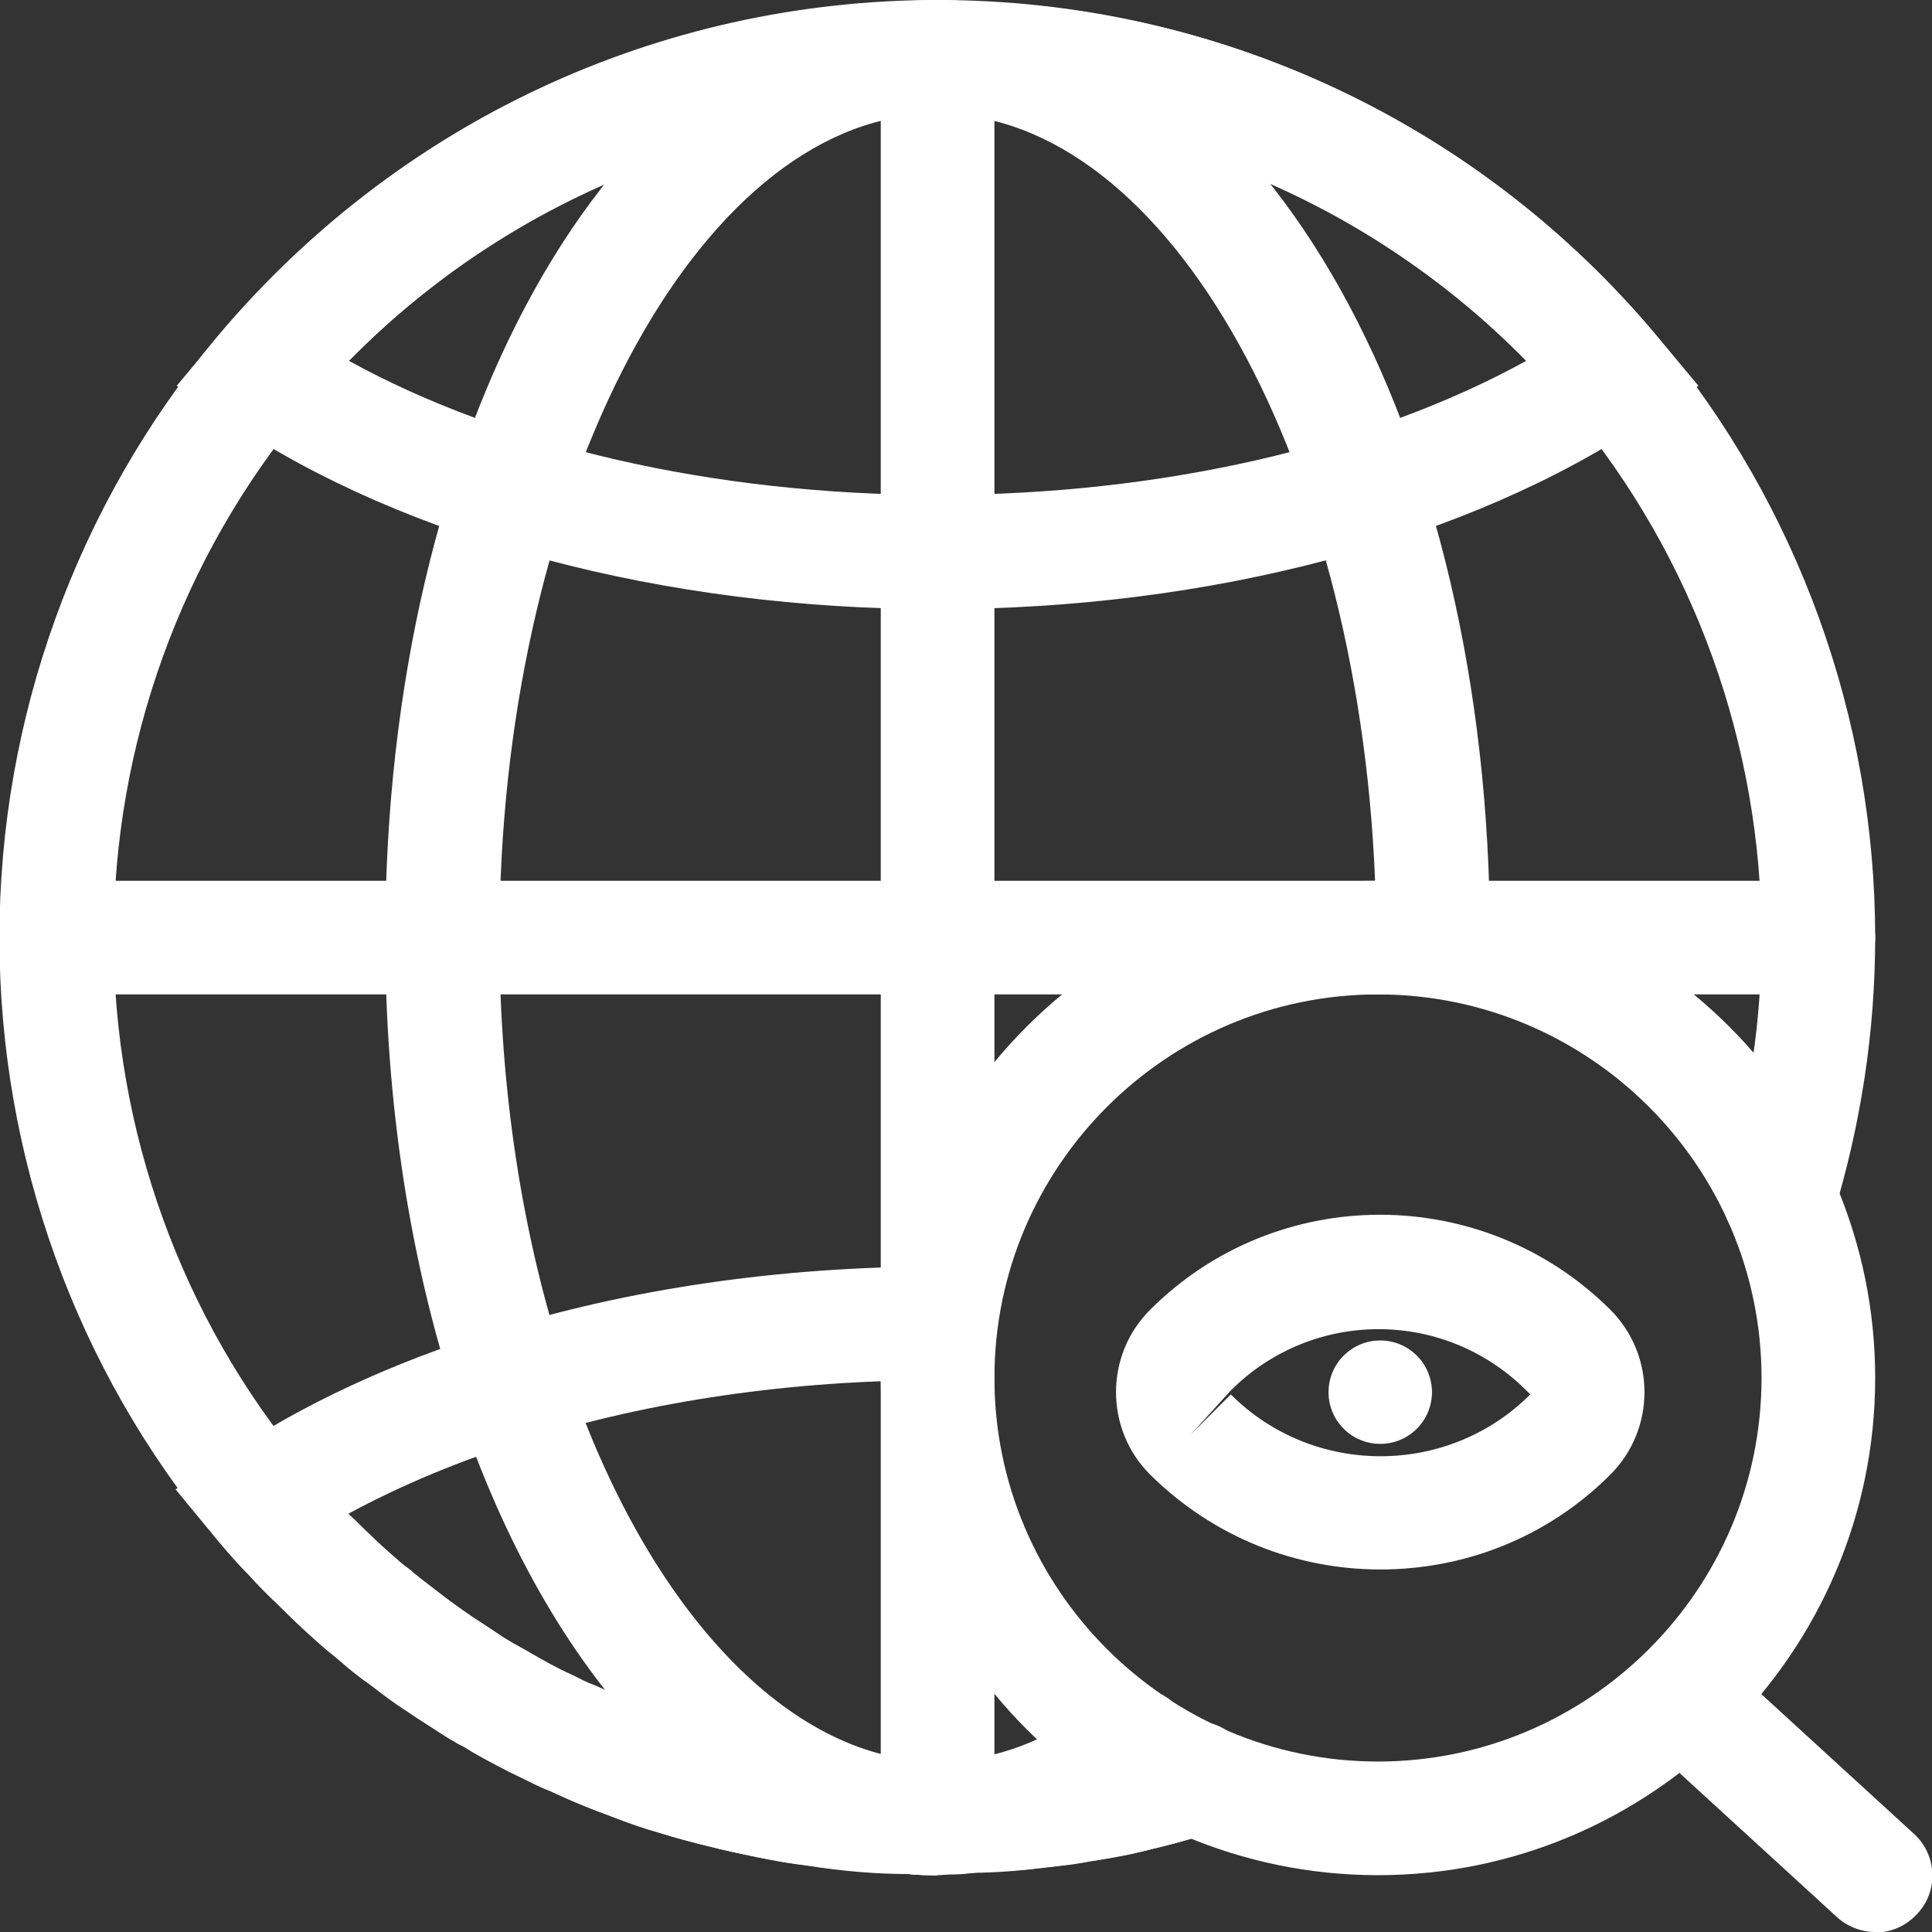 <?xml version="1.0" encoding="UTF-8"?>
<svg id="Layer_2" data-name="Layer 2" xmlns="http://www.w3.org/2000/svg" viewBox="0 0 34 34">
  <rect x="0" y="0" width="34" height="34" fill="#333333" stroke="none"/>
  <defs>
    <style>
      .cls-1 {
        fill: #fff;
      }
    </style>
  </defs>
  <g id="Layer_1-2" data-name="Layer 1">
    <g>
      <g>
        <path class="cls-1" d="M16.5,33c-.16,0-.34,0-.5-.02-.59,0-1.18-.05-1.8-.15-.27-.03-.57-.08-.88-.15-.27-.05-.59-.12-.89-.2-.25-.06-.55-.14-.84-.23-.25-.07-.54-.17-.82-.28-.19-.07-.4-.15-.59-.23-.15-.06-.34-.15-.52-.23-.12-.04-.32-.14-.5-.24-.25-.11-.54-.27-.81-.43l-.1-.06c-.06-.04-.12-.07-.18-.1-.19-.11-.3-.18-.42-.26-.19-.12-.42-.27-.64-.42-.16-.11-.33-.24-.5-.37l-.14-.1c-.16-.12-.3-.24-.45-.37-.09-.07-.21-.17-.32-.27-.24-.21-.48-.44-.72-.68-.15-.13-.32-.31-.5-.51-.19-.19-.39-.42-.58-.65-2.46-2.94-3.81-6.69-3.81-10.55s1.36-7.61,3.82-10.56C6.86,2.3,11.31.14,16.03.02c.25-.02.65-.02.98,0,4.67.12,9.13,2.27,12.17,5.92,2.46,2.95,3.82,6.7,3.82,10.56,0,1.65-.25,3.28-.73,4.86-.16.53-.72.82-1.25.66-.53-.16-.82-.72-.66-1.25.43-1.38.64-2.82.64-4.27,0-3.39-1.19-6.69-3.35-9.28-2.68-3.2-6.59-5.1-10.73-5.2-.33-.02-.55-.02-.8,0-4.18.11-8.09,2-10.77,5.2-2.16,2.59-3.35,5.89-3.35,9.28s1.19,6.69,3.35,9.28c.16.2.33.39.51.57.14.16.26.29.39.4.25.25.46.45.68.64.09.08.18.16.27.22.15.13.28.23.4.32l.13.1c.14.11.28.21.42.31.21.15.41.27.6.4.11.08.19.12.27.17.04.02.14.08.25.14.31.18.54.31.79.42.16.08.27.14.39.18.22.1.38.17.53.23.18.08.34.14.51.2.24.09.48.17.71.24.27.09.52.15.76.21.27.08.51.13.75.17.27.06.51.1.75.13.59.09,1.1.13,1.6.13h.13c.1.02.21.02.31.02s.21,0,.31-.01h.13c.32,0,.64-.03.95-.06l.52-.06c.15-.02.31-.04.45-.07.33-.05.64-.11.94-.19.34-.08.64-.16.93-.25l.15-.05h.16c.55,0,1.01.45,1.01,1,0,.48-.33.88-.79.98-.32.1-.65.19-.99.27-.32.09-.7.16-1.1.22-.15.03-.35.06-.54.08l-.52.06c-.37.04-.74.06-1.12.06-.17.02-.34.02-.5.02Z"/>
        <path class="cls-1" d="M16.5,33c-.19,0-.39,0-.58-.03-3.3-.3-6.26-3.39-7.88-8.28-.83-2.49-1.26-5.32-1.26-8.19C6.78,7.58,10.73.5,15.96.02c.38-.03.71-.02,1.05,0,5.26.47,9.21,7.56,9.21,16.48,0,.55-.45,1.03-1,1.03s-1-.42-1-.97c0-7.68-3.3-14.18-7.36-14.54-.2-.01-.49-.01-.73,0-4.04.36-7.34,6.86-7.34,14.48,0,2.66.4,5.27,1.16,7.56,1.34,4.05,3.72,6.7,6.2,6.92.14.02.25.02.36.02.1,0,.21,0,.31-.01.9-.08,1.75-.44,2.55-1.07.44-.34,1.06-.26,1.4.17.34.44.26,1.06-.17,1.4-1.11.87-2.31,1.36-3.56,1.48-.15.02-.35.02-.54.02Z"/>
        <path class="cls-1" d="M16.5,10.72c-4.81,0-9.35-1.21-12.47-3.31l-.92-.62.71-.85C6.97,2.16,11.59,0,16.5,0s9.53,2.16,12.68,5.94l.71.85-.92.62c-3.12,2.1-7.67,3.31-12.47,3.31ZM6.14,6.35c2.74,1.51,6.44,2.36,10.36,2.36s7.62-.85,10.36-2.36c-2.73-2.78-6.44-4.35-10.36-4.35s-7.64,1.57-10.36,4.35Z"/>
        <path class="cls-1" d="M16.5,33c-.19,0-.39,0-.58-.03-.58-.01-1.16-.06-1.71-.14-.29-.04-.58-.09-.86-.14-.32-.07-.61-.13-.89-.2-.29-.07-.58-.15-.87-.24-.25-.07-.54-.17-.82-.28-.19-.07-.4-.15-.59-.23-.15-.06-.34-.15-.52-.23-.15-.06-.31-.14-.48-.22-.27-.13-.56-.28-.84-.44l-.1-.06c-.06-.04-.12-.07-.18-.1-.19-.11-.3-.18-.42-.26-.19-.12-.42-.27-.64-.42-.16-.11-.33-.24-.5-.37l-.14-.1c-.16-.12-.3-.24-.45-.37-.09-.07-.21-.17-.32-.27-.24-.21-.48-.44-.72-.68-.15-.14-.33-.32-.5-.51-.19-.19-.39-.42-.58-.65l-.7-.85.91-.61c1.33-.89,2.9-1.62,4.67-2.17,2.38-.75,5.08-1.14,7.8-1.14.55,0,1.03.45,1.03,1s-.42,1-.97,1h-.06c-2.52,0-5.02.36-7.21,1.05-1.16.36-2.21.8-3.15,1.31.05.05.09.09.14.13.23.23.44.43.65.62.09.08.18.16.27.22.15.13.28.23.4.32l.13.1c.14.11.28.21.42.31.21.15.41.27.6.4.11.08.19.12.27.17.04.02.14.08.25.14.31.18.54.31.78.42.17.08.3.14.43.2.18.08.33.15.48.21.18.08.34.14.51.2.24.09.48.17.71.24.27.09.52.15.76.21.25.07.51.12.77.18.23.04.49.09.76.12.48.07.99.11,1.6.13.2.02.31.02.41.02s.21,0,.31-.01h.11c.34-.02.68-.04,1.01-.06l.5-.06c.15-.02.31-.04.45-.07.34-.06.65-.12.96-.19.31-.07.61-.15.9-.25l.15-.05h.16c.55,0,1.01.45,1.01,1,0,.48-.33.88-.79.98-.32.1-.65.19-.99.27-.34.08-.7.15-1.08.21-.18.03-.37.06-.57.08l-.52.06c-.38.03-.74.05-1.1.06-.17.02-.35.02-.52.02Z"/>
        <path class="cls-1" d="M16.5,33c-.55,0-1-.45-1-1V1c0-.55.45-1,1-1s1,.45,1,1v31c0,.55-.45,1-1,1Z"/>
        <path class="cls-1" d="M32,17.5H1c-.55,0-1-.45-1-1s.45-1,1-1h31c.55,0,1,.45,1,1s-.45,1-1,1Z"/>
        <path class="cls-1" d="M24.25,33c-4.82,0-8.75-3.93-8.75-8.75s3.93-8.75,8.75-8.75,8.75,3.93,8.75,8.75-3.93,8.75-8.75,8.75ZM24.25,17.5c-3.72,0-6.75,3.03-6.75,6.75s3.03,6.75,6.75,6.75,6.75-3.03,6.75-6.75-3.03-6.75-6.75-6.75Z"/>
      </g>
      <g>
        <path class="cls-1" d="M24.29,27.62c-1.47,0-2.93-.56-4.05-1.67-.8-.8-.8-2.1,0-2.9,2.23-2.23,5.86-2.23,8.1,0,.8.8.8,2.1,0,2.9-1.12,1.12-2.58,1.67-4.05,1.67ZM21.66,24.54c1.45,1.45,3.82,1.45,5.27,0-1.45-1.52-3.82-1.52-5.27-.07l-.71.78.71-.71Z"/>
        <circle class="cls-1" cx="24.29" cy="24.5" r=".91"/>
      </g>
      <path class="cls-1" d="M33,34c-.24,0-.48-.09-.67-.26l-3.42-3.13c-.41-.37-.44-1.01-.06-1.41.37-.41,1.01-.44,1.41-.06l3.42,3.13c.41.37.44,1.01.06,1.41-.2.22-.47.33-.74.33Z"/>
    </g>
  </g>
</svg>